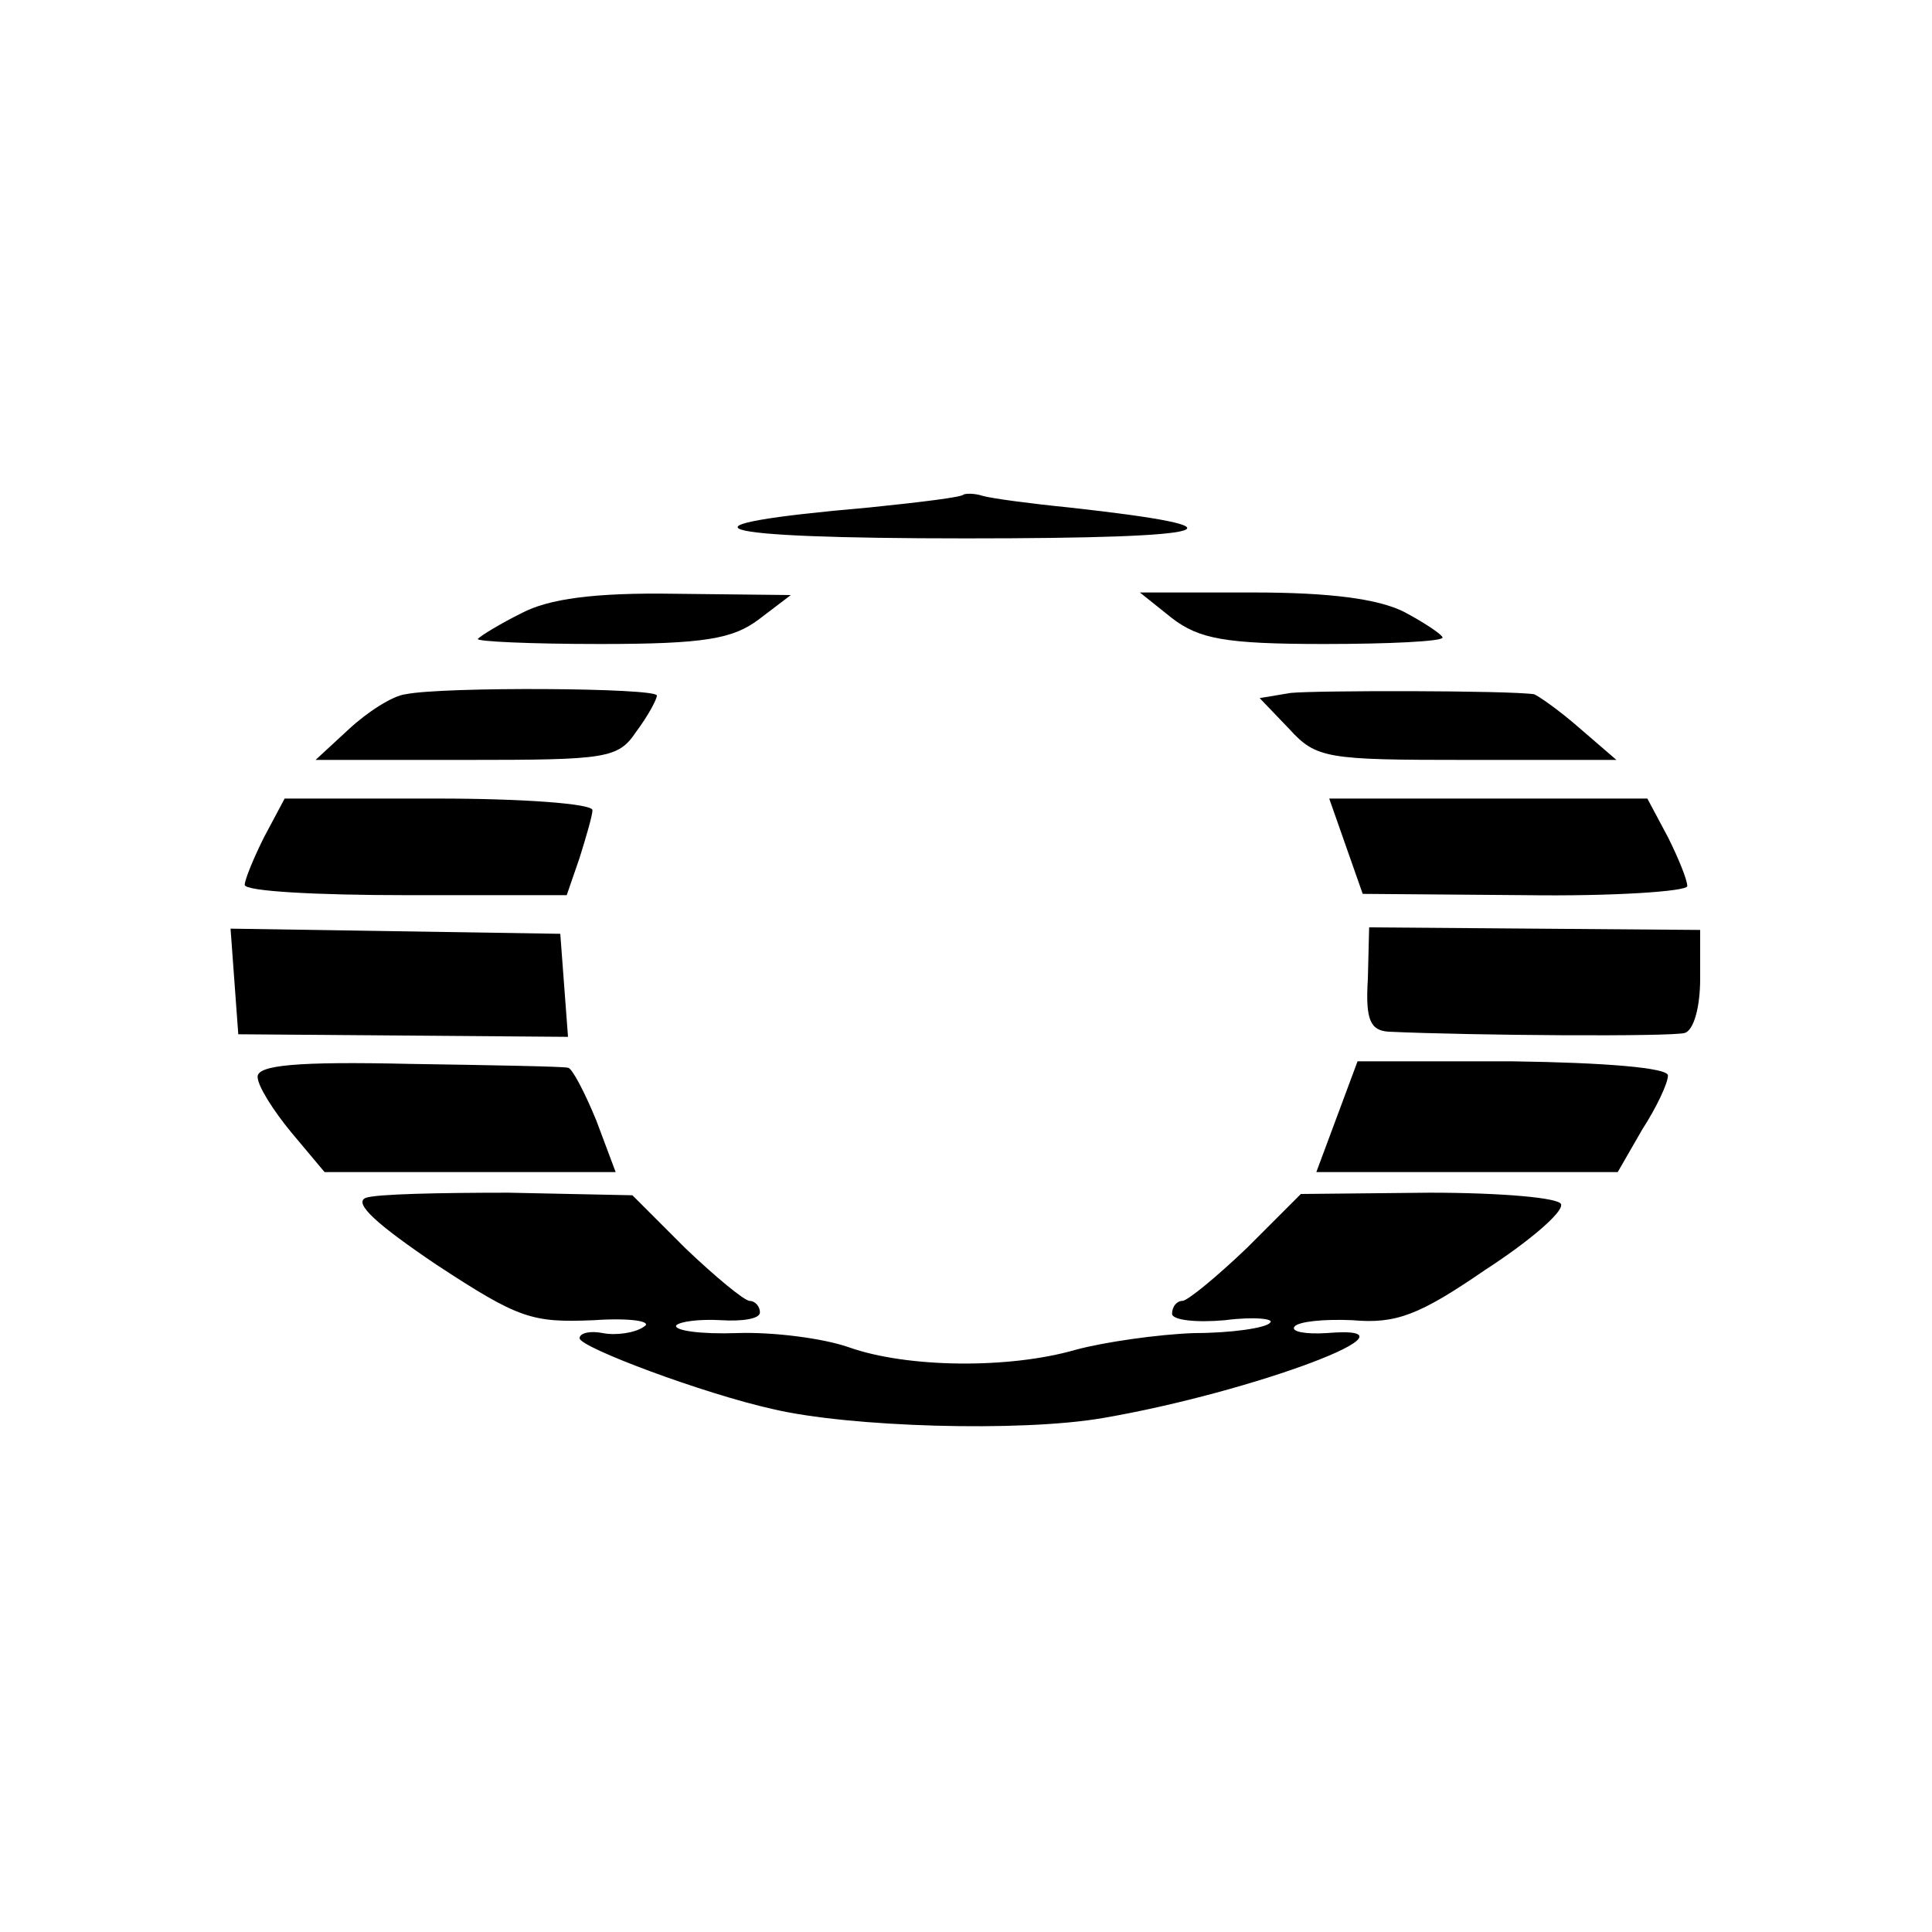<?xml version="1.0" standalone="no"?>
<!DOCTYPE svg PUBLIC "-//W3C//DTD SVG 20010904//EN"
 "http://www.w3.org/TR/2001/REC-SVG-20010904/DTD/svg10.dtd">
<svg version="1.0" xmlns="http://www.w3.org/2000/svg"
 width="150pt" height="150pt" viewBox="0 0 150 150"
 preserveAspectRatio="xMidYMid meet">
<g transform="translate(0,150) scale(0.1,-0.1)"
fill="#000000" stroke="none">
<path d="M748 1116 c-1 -2 -34 -6 -73 -10 -161 -14 -129 -24 75 -24 198 0 225
8 80 24 -30 3 -60 7 -67 9 -6 2 -13 2 -15 1z"/>
<path d="M405 1024 c-16 -8 -31 -17 -34 -20 -2 -2 40 -4 95 -4 81 0 103 4 123
19 l25 19 -90 1 c-63 1 -98 -4 -119 -15z"/>
<path d="M910 1020 c21 -16 41 -20 118 -20 50 0 92 2 92 5 0 2 -13 11 -30 20
-20 10 -57 15 -117 15 l-88 0 25 -20z"/>
<path d="M315 961 c-10 -1 -30 -14 -44 -27 l-26 -24 117 0 c109 0 118 1 132
22 9 12 16 25 16 28 0 6 -166 7 -195 1z"/>
<path d="M1002 962 l-24 -4 23 -24 c21 -23 29 -24 138 -24 l116 0 -29 25 c-16
14 -32 25 -35 26 -20 3 -170 3 -189 1z"/>
<path d="M205 850 c-8 -16 -15 -33 -15 -37 0 -5 56 -8 125 -8 l125 0 10 29 c5
16 10 33 10 37 0 5 -54 9 -120 9 l-119 0 -16 -30z"/>
<path d="M1045 843 l13 -37 126 -1 c69 -1 126 3 126 7 0 5 -7 22 -15 38 l-16
30 -123 0 -124 0 13 -37z"/>
<path d="M182 738 l3 -41 128 -1 128 -1 -3 40 -3 40 -128 2 -128 2 3 -41z"/>
<path d="M1062 740 c-2 -32 2 -40 16 -41 65 -3 219 -4 230 -1 7 2 12 20 12 42
l0 38 -128 1 -129 1 -1 -40z"/>
<path d="M200 664 c0 -7 12 -26 26 -43 l26 -31 113 0 113 0 -15 40 c-9 22 -19
41 -22 41 -3 1 -59 2 -123 3 -88 2 -118 -1 -118 -10z"/>
<path d="M1038 633 l-16 -43 117 0 117 0 19 33 c11 17 20 36 20 42 0 6 -49 10
-121 11 l-120 0 -16 -43z"/>
<path d="M284 570 c-10 -4 9 -21 55 -52 64 -42 74 -45 122 -43 29 2 46 -1 39
-5 -7 -5 -22 -7 -32 -5 -10 2 -18 0 -18 -4 0 -7 96 -43 150 -55 59 -14 192
-18 256 -7 117 20 258 73 174 66 -16 -1 -28 1 -25 5 3 4 23 6 45 5 34 -3 52 4
103 39 34 22 61 45 59 51 -1 5 -46 9 -102 9 l-100 -1 -42 -42 c-23 -22 -46
-41 -50 -41 -4 0 -8 -4 -8 -10 0 -5 19 -7 41 -5 23 3 39 1 35 -2 -3 -4 -30 -8
-59 -8 -28 -1 -70 -7 -92 -13 -52 -15 -131 -14 -176 2 -20 7 -59 12 -87 11
-28 -1 -49 2 -47 6 3 3 18 5 35 4 16 -1 30 1 30 6 0 5 -4 9 -8 9 -4 0 -27 19
-50 41 l-41 41 -96 2 c-53 0 -103 -1 -111 -4z"/>
</g>
</svg>
